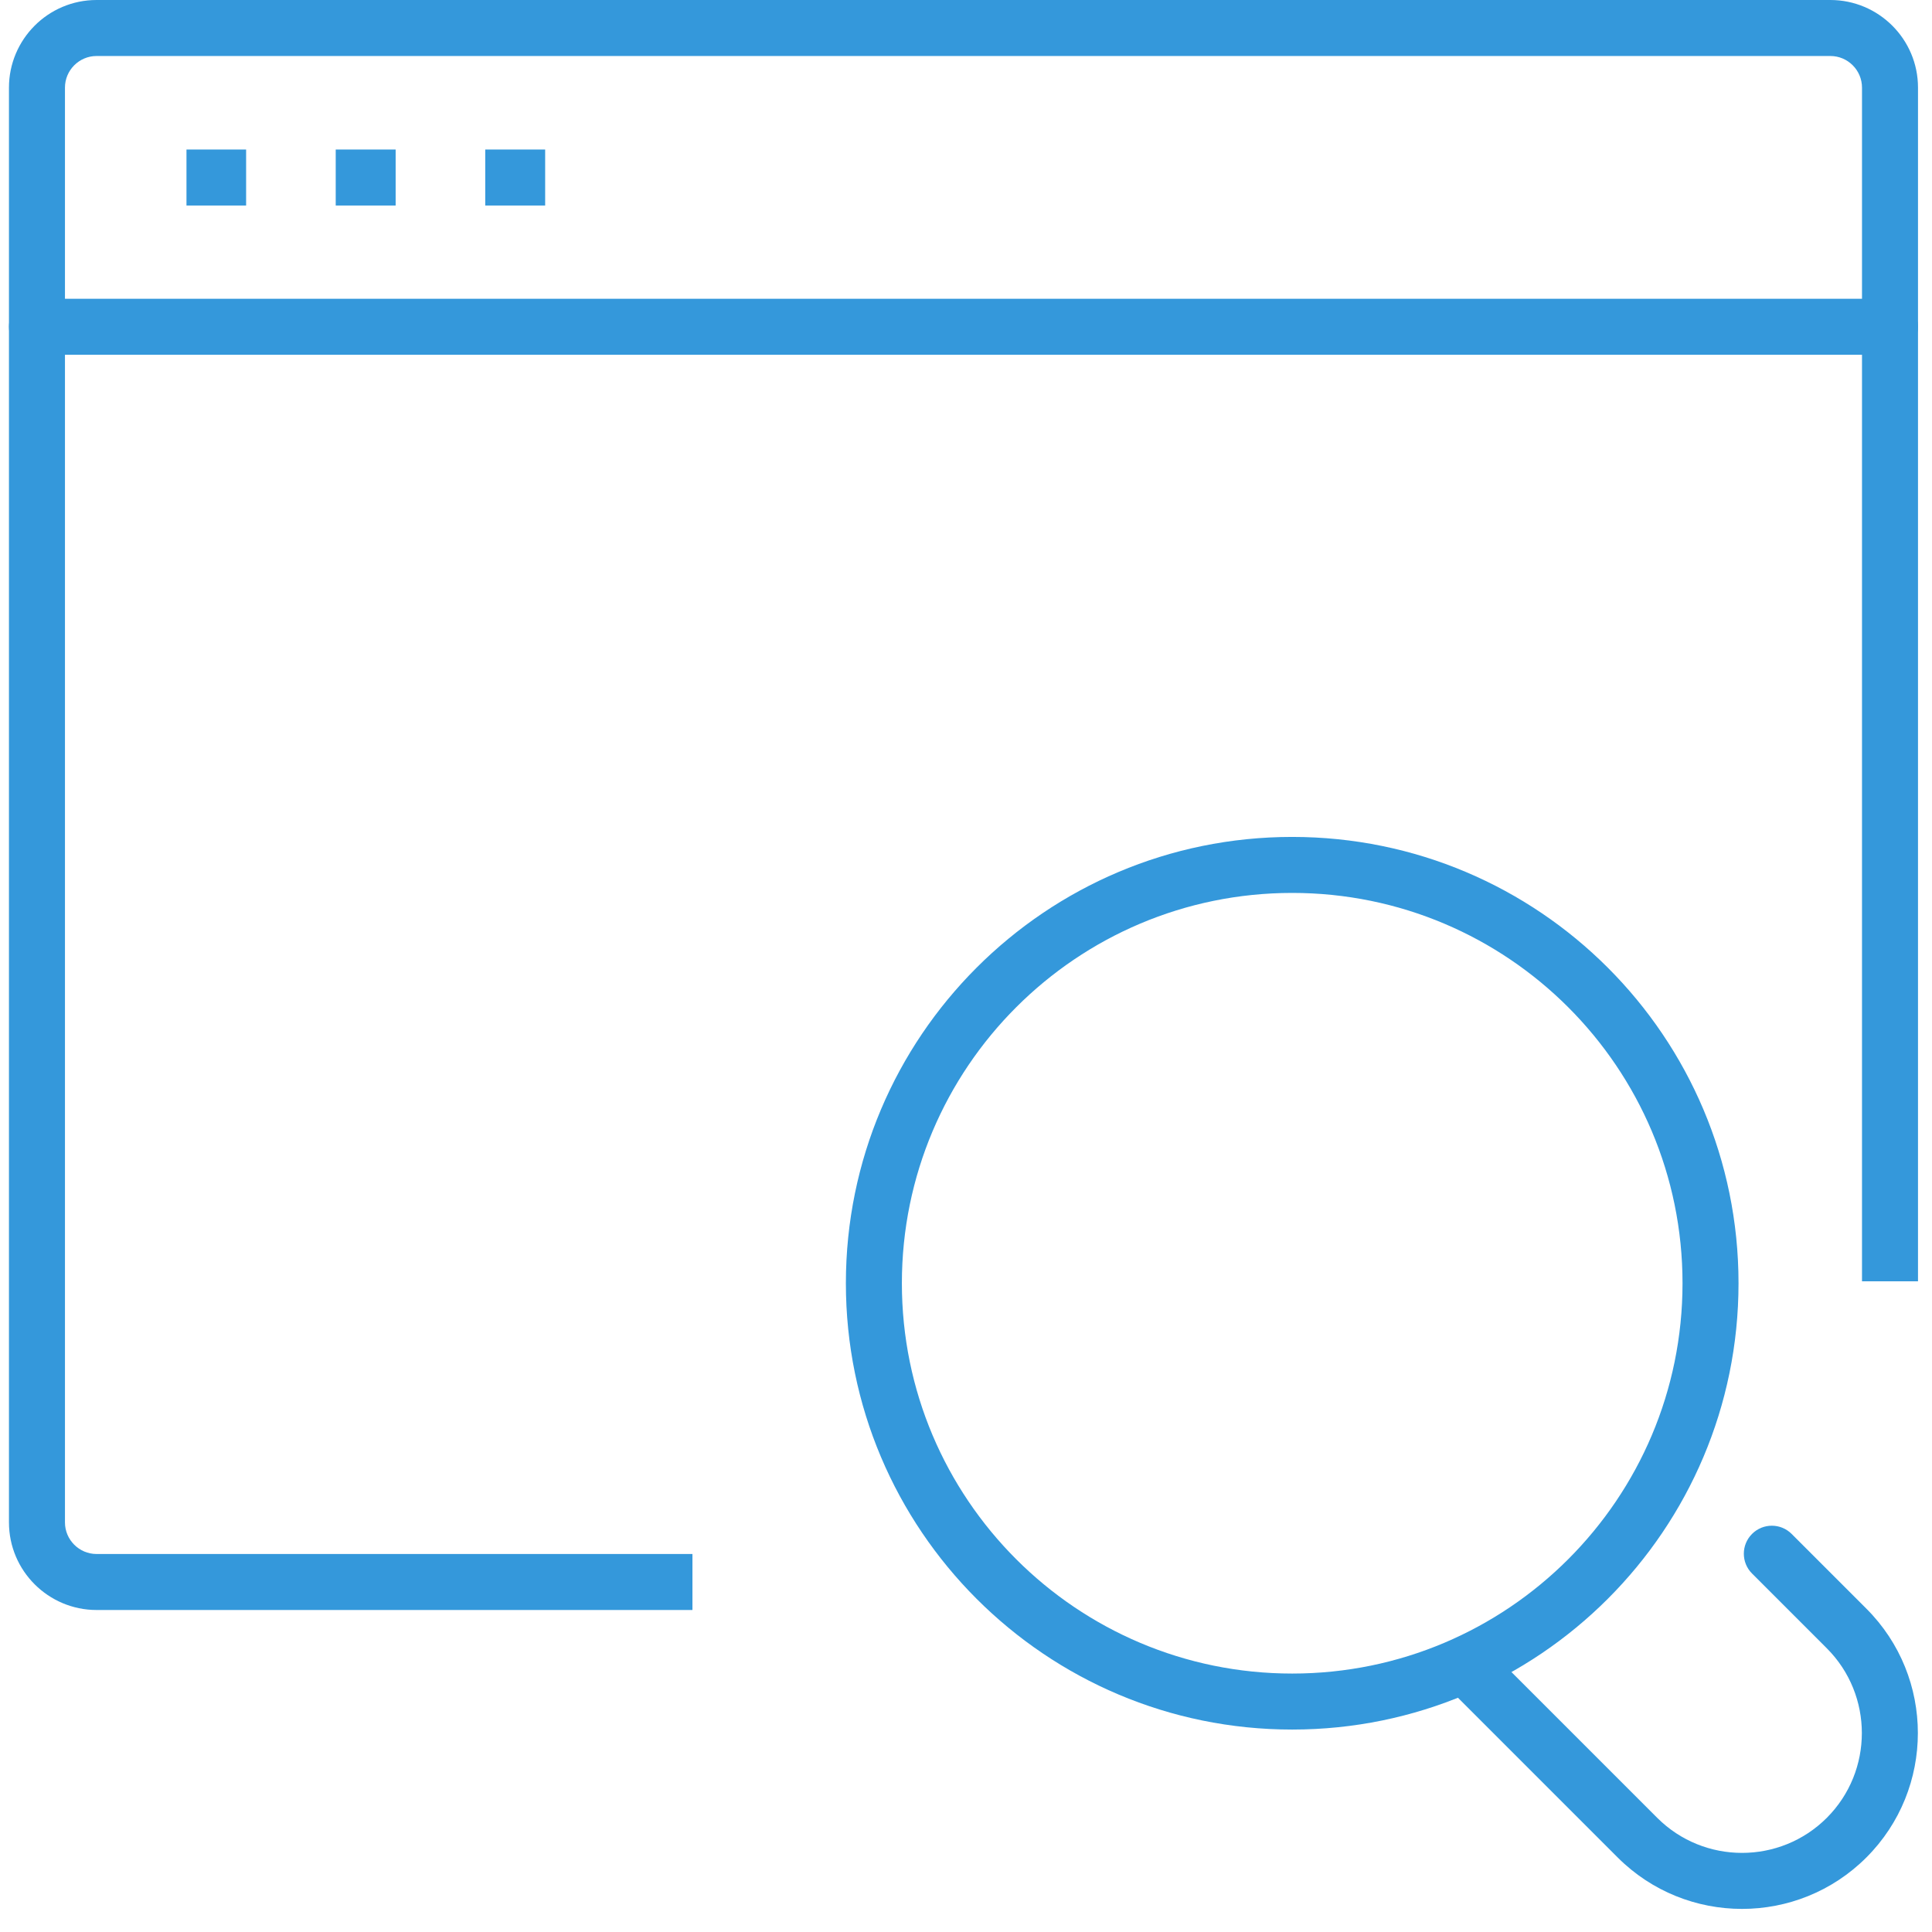 <svg width="69" height="69" viewBox="0 0 69 69" fill="none" xmlns="http://www.w3.org/2000/svg">
<path fill-rule="evenodd" clip-rule="evenodd" d="M0.32 3.13C0.32 1.411 1.715 0 3.45 0H65.37C67.089 0 68.5 1.395 68.5 3.13V45.76H66.5V3.13C66.5 2.505 65.991 2 65.37 2H3.45C2.825 2 2.32 2.509 2.32 3.13V54.37C2.32 54.995 2.829 55.5 3.45 55.5H24.73V57.5H3.45C1.731 57.5 0.32 56.105 0.32 54.37V3.13Z" fill="#3498DB"/>
<path fill-rule="evenodd" clip-rule="evenodd" d="M0.32 11.67C0.32 11.118 0.768 10.67 1.32 10.67H67.5C68.052 10.67 68.5 11.118 68.5 11.67C68.5 12.222 68.052 12.67 67.5 12.67H1.32C0.768 12.67 0.32 12.222 0.32 11.67Z" fill="#3498DB"/>
<path fill-rule="evenodd" clip-rule="evenodd" d="M8.79 7.34H6.66V5.34H8.79V7.34Z" fill="#3498DB"/>
<path fill-rule="evenodd" clip-rule="evenodd" d="M14.13 7.34H11.99V5.34H14.13V7.34Z" fill="#3498DB"/>
<path fill-rule="evenodd" clip-rule="evenodd" d="M19.47 7.34H17.33V5.34H19.47V7.34Z" fill="#3498DB"/>
<path fill-rule="evenodd" clip-rule="evenodd" d="M46.15 31.89C38.451 31.89 32.21 38.131 32.21 45.83C32.21 53.529 38.451 59.77 46.15 59.77C53.849 59.77 60.09 53.529 60.09 45.83C60.09 38.131 53.849 31.89 46.15 31.89ZM30.21 45.83C30.21 37.027 37.347 29.89 46.15 29.89C54.953 29.89 62.09 37.027 62.09 45.83C62.09 54.633 54.953 61.77 46.15 61.77C37.347 61.77 30.21 54.633 30.21 45.83Z" fill="#3498DB"/>
<path fill-rule="evenodd" clip-rule="evenodd" d="M62.573 54.783C62.963 54.392 63.597 54.392 63.987 54.783L66.657 57.453C69.108 59.903 69.108 63.887 66.657 66.337C64.207 68.788 60.223 68.788 57.773 66.337L51.903 60.467C51.512 60.077 51.512 59.443 51.903 59.053C52.293 58.662 52.927 58.662 53.317 59.053L59.187 64.923C60.857 66.592 63.573 66.592 65.243 64.923C66.912 63.253 66.912 60.537 65.243 58.867L62.573 56.197C62.182 55.807 62.182 55.173 62.573 54.783Z" fill="#3498DB"/>
</svg>
